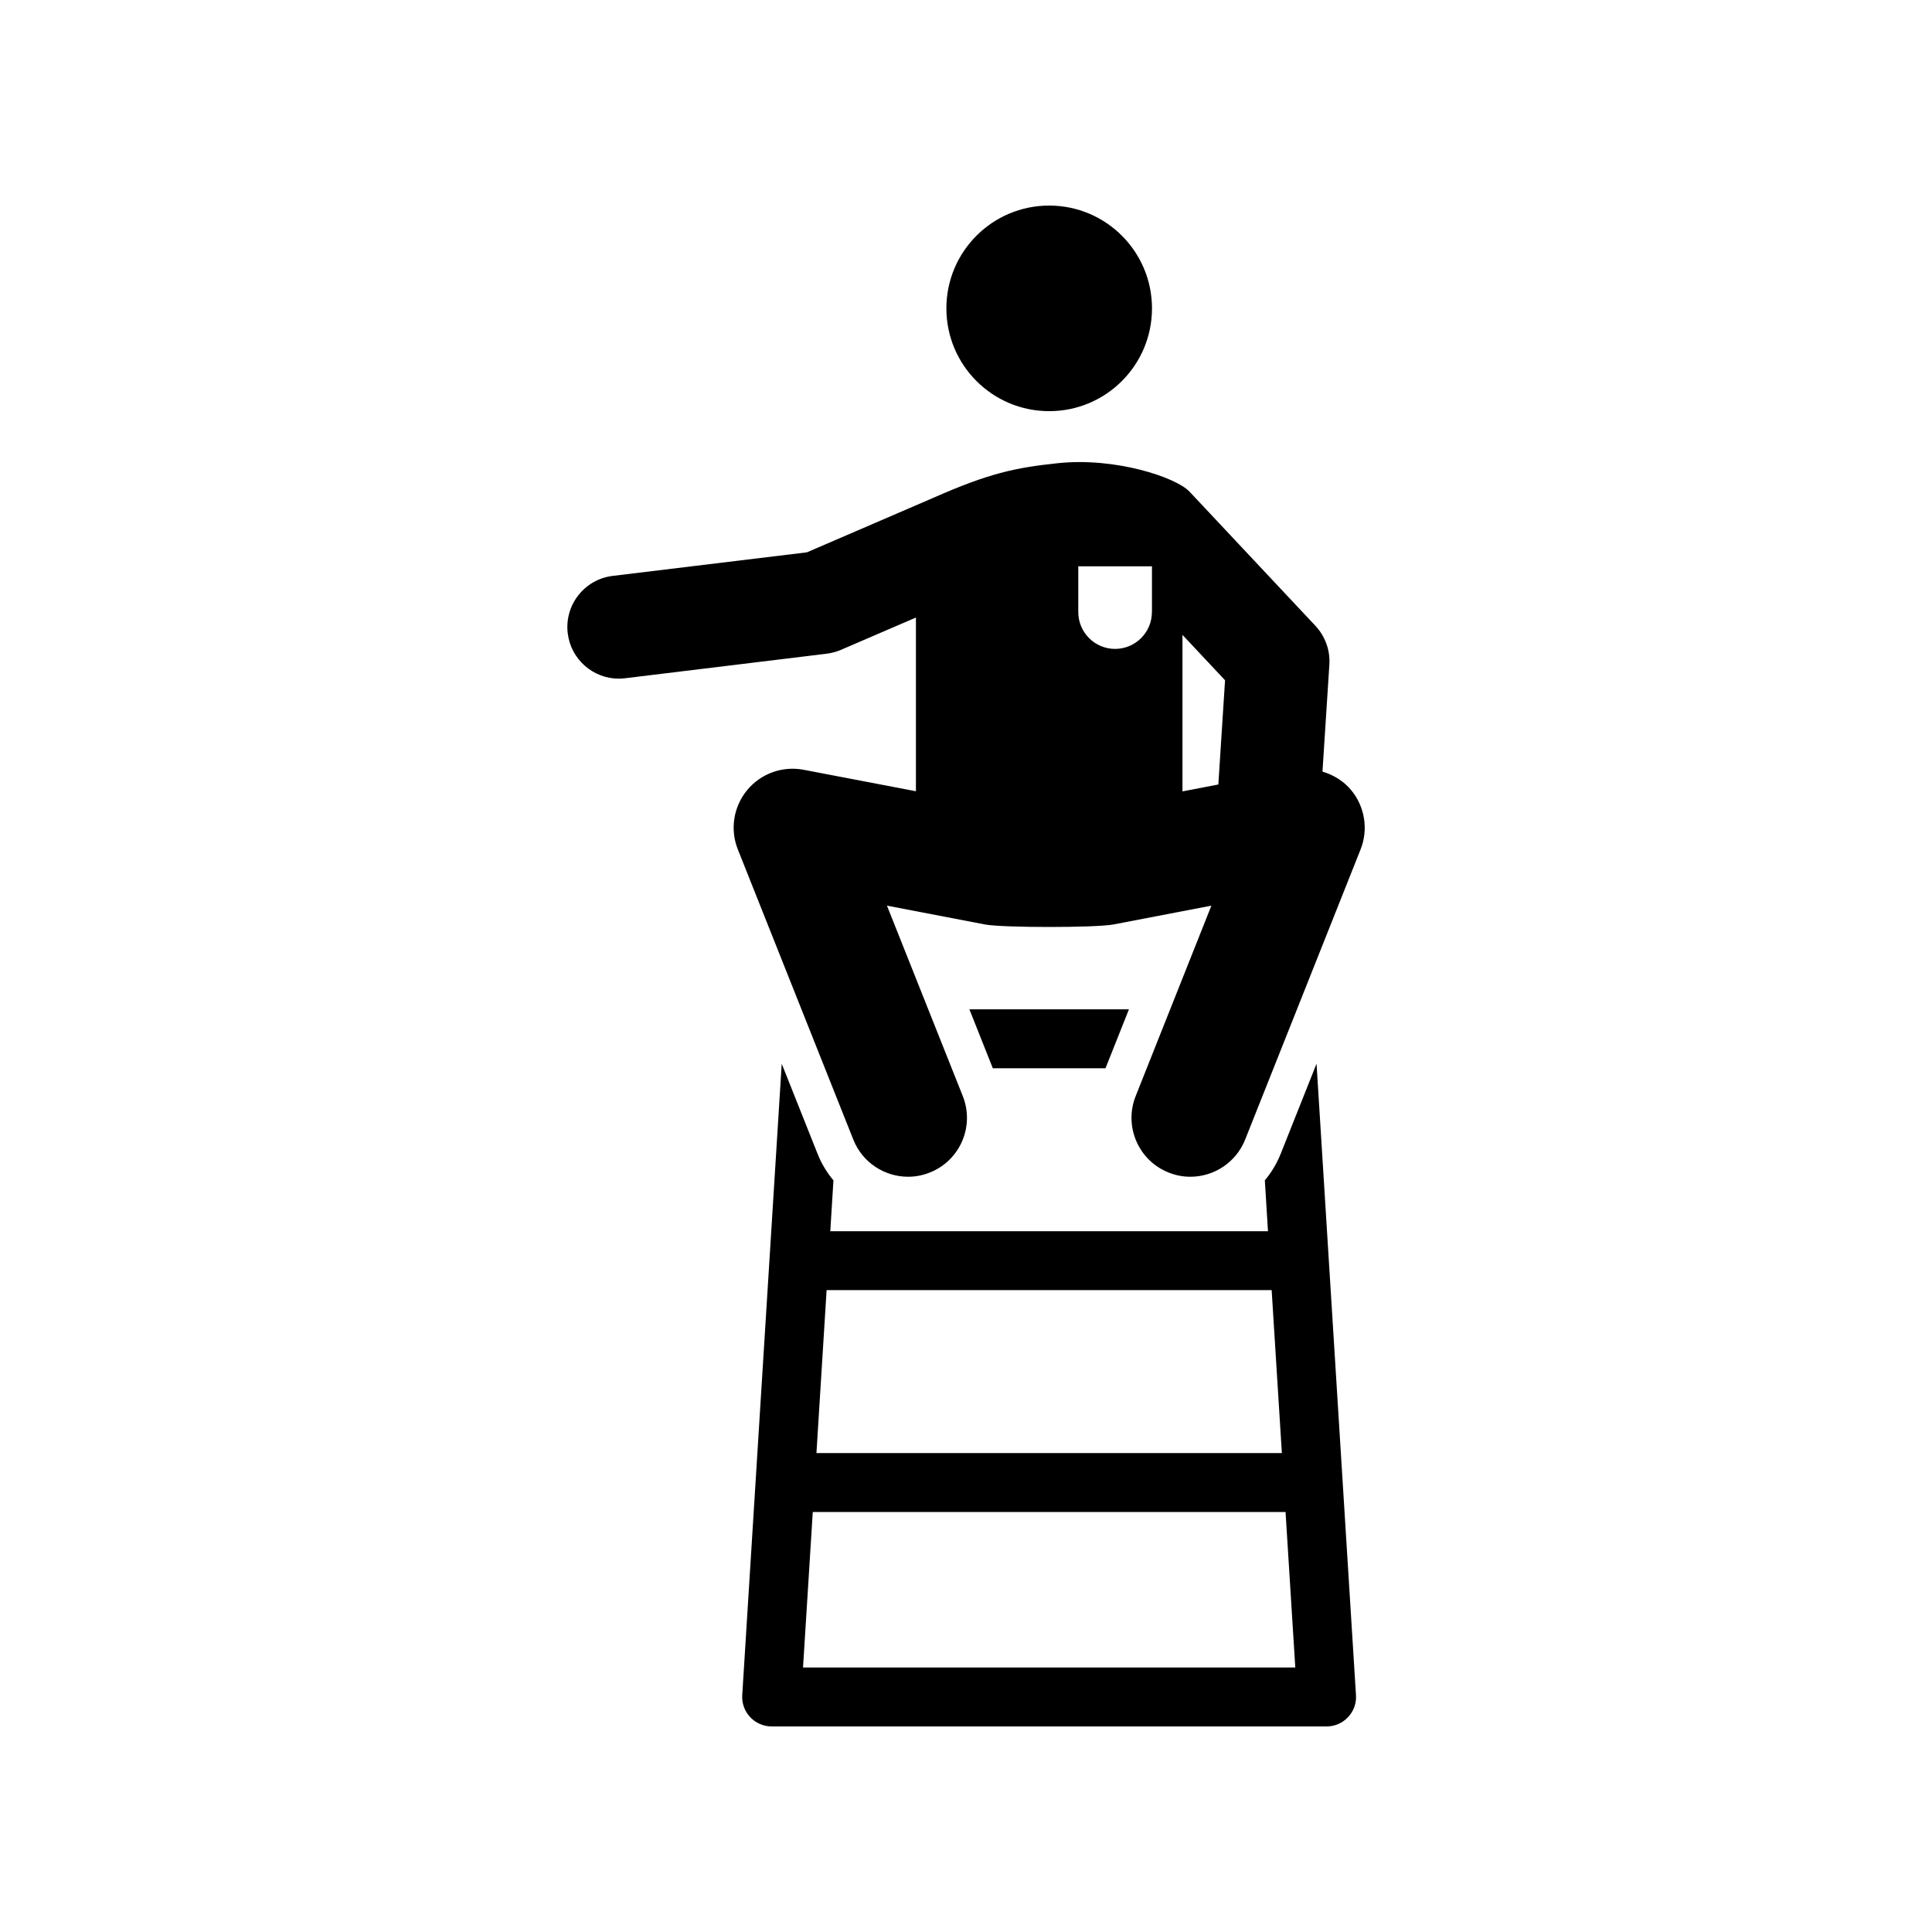 <?xml version="1.0" encoding="UTF-8"?>
<!-- Uploaded to: ICON Repo, www.svgrepo.com, Generator: ICON Repo Mixer Tools -->
<svg fill="#000000" width="800px" height="800px" version="1.1" viewBox="144 144 512 512" xmlns="http://www.w3.org/2000/svg">
 <g>
  <path d="m449.29 225.72c0 15.047-12.199 27.242-27.246 27.242-15.047 0-27.242-12.195-27.242-27.242s12.195-27.242 27.242-27.242c15.047 0 27.246 12.195 27.246 27.242"/>
  <path d="m443.18 411.48h-42.281l6.207 15.617h29.863z"/>
  <path d="m483.39 449.79c-1.047 2.606-2.469 4.949-4.195 7.016l0.832 13.477h-115.99l0.832-13.477c-1.727-2.066-3.16-4.41-4.195-7.016l-9.508-23.879-10.465 167.33c-0.137 2.141 0.629 4.246 2.102 5.82 1.473 1.57 3.551 2.465 5.703 2.465h147.06c2.152 0 4.207-0.895 5.68-2.469 1.484-1.574 2.254-3.68 2.102-5.82l-10.453-167.35zm-120.33 36.098h117.94l2.707 43.188h-123.34zm-6.25 100.02 2.582-41.211h125.29l2.582 41.211z"/>
  <path d="m502.09 353.41c-2.016-2.43-4.699-4.055-7.621-4.926l1.828-28.363c0.238-3.777-1.098-7.469-3.664-10.238l-33.391-35.582c-3.578-3.816-19.723-9.184-34.965-7.543-11.262 1.184-18.25 2.684-32.988 9.195l-33.453 14.422-51.477 6.246c-7.481 0.906-12.82 7.723-11.902 15.215 0.832 6.926 6.738 12.016 13.539 12.016 0.555 0 1.109-0.039 1.676-0.113l53.402-6.5c1.309-0.164 2.57-0.504 3.754-1.008l19.902-8.578v46.035l-29.762-5.691c-5.606-1.059-11.336 0.996-14.965 5.391-3.629 4.394-4.586 10.43-2.469 15.719l30.605 76.906c2.43 6.109 8.301 9.836 14.508 9.836 1.914 0 3.879-0.352 5.769-1.121 8.023-3.188 11.914-12.254 8.727-20.266l-20.09-50.457 25.984 4.988c4.66 0.883 29.371 0.883 34.02 0l25.973-4.988-20.062 50.457c-3.188 8.023 0.719 17.078 8.715 20.266 1.902 0.77 3.856 1.121 5.781 1.121 6.195 0 12.066-3.727 14.508-9.836l30.594-76.906c2.098-5.269 1.152-11.312-2.477-15.695zm-52.824-47.207c0 5.391-4.371 9.762-9.762 9.762-5.379 0-9.75-4.383-9.75-9.762l0.004-12.129h19.523v12.129zm17.609 45.695-9.508 1.828v-41.477l11.285 12.027z"/>
 </g>
</svg>